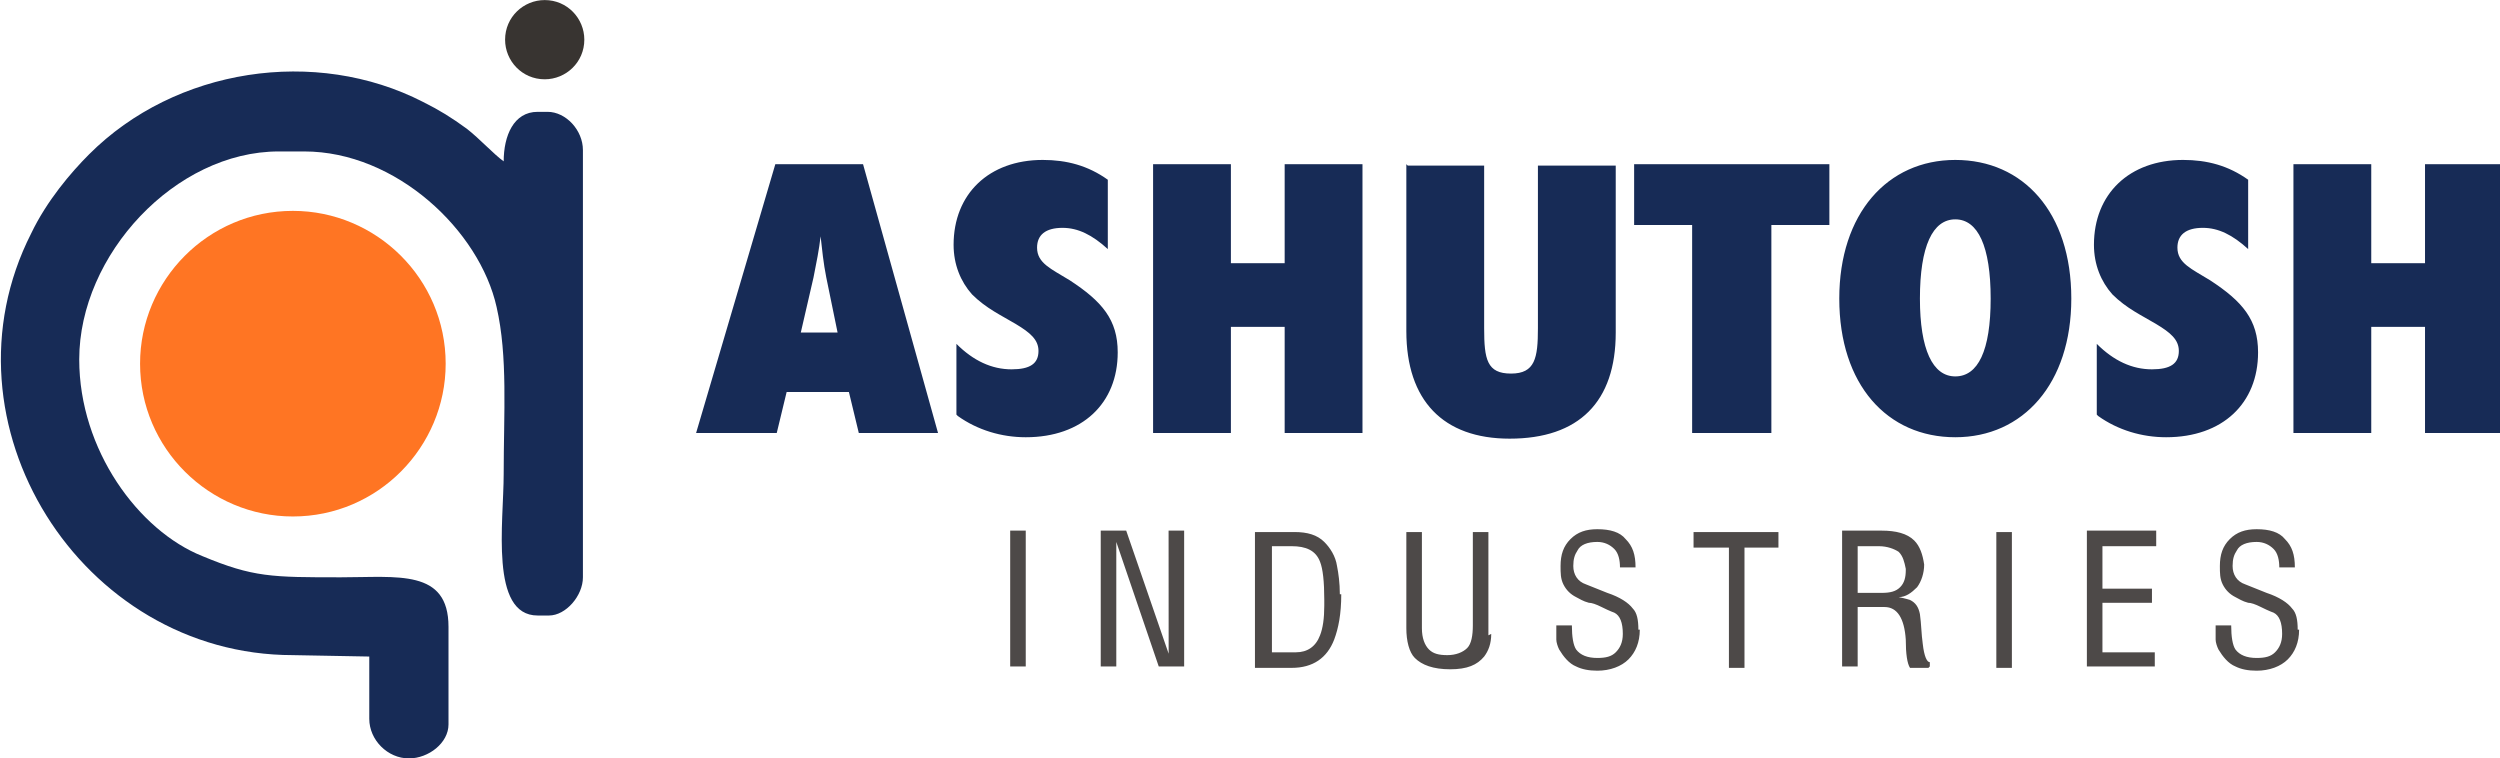 <?xml version="1.0" encoding="UTF-8"?>
<!DOCTYPE svg PUBLIC "-//W3C//DTD SVG 1.1//EN" "http://www.w3.org/Graphics/SVG/1.1/DTD/svg11.dtd">
<!-- Creator: CorelDRAW -->
<svg xmlns="http://www.w3.org/2000/svg" xml:space="preserve" width="2.271in" height="0.689in" style="shape-rendering:geometricPrecision; text-rendering:geometricPrecision; image-rendering:optimizeQuality; fill-rule:evenodd; clip-rule:evenodd"
viewBox="0 0 1.767 0.536"
 xmlns:xlink="http://www.w3.org/1999/xlink">
 <defs>
  <style type="text/css">
   <![CDATA[
    .fil2 {fill:#383431}
    .fil0 {fill:#172B56}
    .fil1 {fill:#FF7523}
    .fil4 {fill:#4D4948;fill-rule:nonzero}
    .fil3 {fill:#172B56;fill-rule:nonzero}
   ]]>
  </style>
 </defs>
 <g id="Layer_x0020_1">
  <path class="fil0" d="M0.207 0.463l0.054 0.001 0 0.044c0,0.015 0.013,0.028 0.028,0.028 0.014,0 0.028,-0.011 0.028,-0.024l0 -0.069c0,-0.041 -0.036,-0.035 -0.076,-0.035 -0.049,0 -0.062,-0 -0.098,-0.015 -0.045,-0.018 -0.087,-0.075 -0.087,-0.139 0,-0.074 0.068,-0.147 0.141,-0.147l0.018 0c0.065,0 0.124,0.056 0.136,0.11 0.008,0.035 0.005,0.075 0.005,0.118 0,0.034 -0.01,0.1 0.024,0.1l0.008 0c0.012,0 0.024,-0.014 0.024,-0.027l0 -0.302c0,-0.014 -0.012,-0.027 -0.025,-0.027l-0.007 0c-0.017,0 -0.024,0.017 -0.024,0.035 -0.007,-0.005 -0.017,-0.016 -0.026,-0.023 -0.011,-0.008 -0.019,-0.013 -0.031,-0.019 -0.076,-0.039 -0.175,-0.024 -0.236,0.037 -0.013,0.013 -0.03,0.033 -0.041,0.056 -0.068,0.134 0.035,0.298 0.185,0.298z"/>
  <path class="fil1" d="M0.207 0.149c0.059,0 0.108,0.048 0.108,0.108 0,0.059 -0.048,0.108 -0.108,0.108 -0.059,0 -0.108,-0.048 -0.108,-0.108 0,-0.059 0.048,-0.108 0.108,-0.108z"/>
  <path class="fil2" d="M0.385 0c0.016,0 0.028,0.013 0.028,0.028 0,0.016 -0.013,0.028 -0.028,0.028 -0.016,0 -0.028,-0.013 -0.028,-0.028 0,-0.016 0.013,-0.028 0.028,-0.028z"/>
  <path class="fil3" d="M0.493 0.306l0.056 0 0.007 -0.029 0.044 0 0.007 0.029 0.056 0 -0.053 -0.19 -0.062 0 -0.056 0.19zm0.073 -0.071l0.009 -0.039c0.002,-0.01 0.004,-0.02 0.005,-0.029 0.001,0.009 0.002,0.019 0.004,0.029l0.008 0.039 -0.026 0zm0.111 0.059c0.014,0.01 0.031,0.015 0.048,0.015 0.04,0 0.065,-0.024 0.065,-0.06 0,-0.023 -0.011,-0.036 -0.034,-0.051 -0.013,-0.008 -0.023,-0.012 -0.023,-0.023 0,-0.009 0.006,-0.014 0.018,-0.014 0.011,0 0.021,0.005 0.032,0.015l0 -0.049c-0.014,-0.01 -0.029,-0.014 -0.046,-0.014 -0.038,0 -0.063,0.024 -0.063,0.06 0,0.014 0.005,0.026 0.013,0.035 0.01,0.01 0.021,0.015 0.031,0.021 0.01,0.006 0.016,0.011 0.016,0.019 0,0.009 -0.006,0.013 -0.019,0.013 -0.014,0 -0.027,-0.006 -0.039,-0.018l0 0.05zm0.138 0.012l0.055 0 0 -0.075 0.038 0 0 0.075 0.055 0 0 -0.19 -0.055 0 0 0.07 -0.038 0 0 -0.07 -0.055 0 0 0.19zm0.179 -0.19l0 0.118c0,0.049 0.026,0.076 0.073,0.076 0.049,0 0.075,-0.026 0.075,-0.075l0 -0.118 -0.055 0 0 0.115c0,0.021 -0.002,0.032 -0.019,0.032 -0.017,0 -0.019,-0.01 -0.019,-0.032l0 -0.115 -0.054 0zm0.203 0.19l0.055 0 0 -0.147 0.041 0 0 -0.043 -0.138 0 0 0.043 0.041 0 0 0.147zm0.103 -0.095c0,0.061 0.034,0.098 0.082,0.098 0.048,0 0.082,-0.038 0.082,-0.098 0,-0.061 -0.034,-0.098 -0.082,-0.098 -0.048,0 -0.082,0.038 -0.082,0.098zm0.057 0c0,-0.037 0.009,-0.056 0.025,-0.056 0.016,0 0.025,0.019 0.025,0.056 0,0.037 -0.009,0.055 -0.025,0.055 -0.016,0 -0.025,-0.019 -0.025,-0.055zm0.126 0.083c0.014,0.01 0.031,0.015 0.048,0.015 0.04,0 0.065,-0.024 0.065,-0.06 0,-0.023 -0.011,-0.036 -0.034,-0.051 -0.013,-0.008 -0.023,-0.012 -0.023,-0.023 0,-0.009 0.006,-0.014 0.018,-0.014 0.011,0 0.021,0.005 0.032,0.015l0 -0.049c-0.014,-0.01 -0.029,-0.014 -0.046,-0.014 -0.038,0 -0.063,0.024 -0.063,0.06 0,0.014 0.005,0.026 0.013,0.035 0.01,0.01 0.021,0.015 0.031,0.021 0.01,0.006 0.016,0.011 0.016,0.019 0,0.009 -0.006,0.013 -0.019,0.013 -0.014,0 -0.027,-0.006 -0.039,-0.018l0 0.05zm0.138 0.012l0.055 0 0 -0.075 0.038 0 0 0.075 0.055 0 0 -0.19 -0.055 0 0 0.07 -0.038 0 0 -0.07 -0.055 0 0 0.19z"/>
  <path class="fil4" d="M0.725 0.471l-0.011 0 0 -0.096 0.011 0 0 0.096zm0.112 0l-0.018 0 -0.03 -0.088 0 0.088 -0.011 0 0 -0.096 0.018 0 0.03 0.087 -4.28914e-005 -0.087 0.011 0 0 0.096zm0.111 -0.051c0,0.014 -0.002,0.024 -0.005,0.032 -0.005,0.013 -0.015,0.02 -0.03,0.02l-0.026 0 0 -0.096 0.028 0c0.009,0 0.016,0.002 0.021,0.007 0.004,0.004 0.008,0.01 0.009,0.017 0.001,0.005 0.002,0.012 0.002,0.02zm-0.012 0.004c0,-0.013 -0.001,-0.022 -0.003,-0.027 -0.003,-0.008 -0.01,-0.011 -0.02,-0.011l-0.014 0 0 0.075 0.017 0c0.008,0 0.014,-0.004 0.017,-0.012 0.002,-0.005 0.003,-0.012 0.003,-0.021 0,-0.002 0,-0.004 0,-0.004zm0.118 0.024c0,0.007 -0.002,0.012 -0.005,0.016 -0.005,0.006 -0.012,0.009 -0.024,0.009 -0.012,0 -0.02,-0.003 -0.025,-0.008 -0.004,-0.004 -0.006,-0.012 -0.006,-0.021l0 -0.068 0.011 0 0 0.068c0,0.007 0.002,0.012 0.005,0.015 0.003,0.003 0.007,0.004 0.013,0.004 0.006,0 0.011,-0.002 0.014,-0.005 0.003,-0.003 0.004,-0.009 0.004,-0.016l0 -0.066 0.011 0 0 0.073zm0.105 -0.003c0,0.009 -0.003,0.016 -0.008,0.021 -0.005,0.005 -0.013,0.008 -0.022,0.008 -0.006,0 -0.011,-0.001 -0.015,-0.003 -0.005,-0.002 -0.009,-0.007 -0.012,-0.012 -0.001,-0.002 -0.002,-0.005 -0.002,-0.007 -0,-0.003 -0,-0.006 -0,-0.01l0.011 0c0,0.008 0.001,0.014 0.003,0.017 0.003,0.004 0.008,0.006 0.015,0.006 0.006,0 0.01,-0.001 0.013,-0.004 0.003,-0.003 0.005,-0.007 0.005,-0.013 0,-0.008 -0.002,-0.013 -0.006,-0.015 -0,-0 -0.003,-0.001 -0.009,-0.004 -0.004,-0.002 -0.007,-0.003 -0.009,-0.003 -0.004,-0.001 -0.007,-0.003 -0.009,-0.004 -0.004,-0.002 -0.007,-0.005 -0.009,-0.009 -0.002,-0.004 -0.002,-0.008 -0.002,-0.013 0,-0.008 0.002,-0.014 0.007,-0.019 0.005,-0.005 0.011,-0.007 0.019,-0.007 0.009,0 0.016,0.002 0.02,0.007 0.005,0.005 0.007,0.011 0.007,0.02l-0.011 0c0,-0.005 -0.001,-0.01 -0.004,-0.013 -0.003,-0.003 -0.007,-0.005 -0.012,-0.005 -0.007,0 -0.012,0.002 -0.014,0.006 -0.002,0.003 -0.003,0.006 -0.003,0.011 0,0.006 0.003,0.011 0.009,0.013l0.015 0.006c0.009,0.003 0.015,0.007 0.018,0.011 0.003,0.003 0.004,0.008 0.004,0.015zm0.098 -0.058l-0.024 0 0 0.085 -0.011 0 0 -0.085 -0.025 0 0 -0.011 0.06 0 0 0.011zm0.106 0.085l-0.013 0c-0.002,-0.003 -0.003,-0.01 -0.003,-0.02 -0.001,-0.015 -0.006,-0.023 -0.015,-0.023l-0.019 0 0 0.042 -0.011 0 0 -0.096 0.028 0c0.01,0 0.018,0.002 0.023,0.007 0.004,0.004 0.006,0.01 0.007,0.017 0,0.006 -0.002,0.012 -0.005,0.016 -0.004,0.004 -0.008,0.007 -0.013,0.007 0.005,0.001 0.008,0.002 0.008,0.002 0.004,0.002 0.006,0.005 0.007,0.01 0.001,0.007 0.001,0.014 0.002,0.021 0.001,0.009 0.003,0.013 0.005,0.013l0 0.003zm-0.016 -0.07c-0.001,-0.005 -0.002,-0.009 -0.005,-0.012 -0.003,-0.002 -0.008,-0.004 -0.014,-0.004l-0.015 0 0 0.033 0.017 0c0.006,0 0.01,-0.001 0.013,-0.004 0.003,-0.003 0.004,-0.007 0.004,-0.012 0,-0.001 -4.28914e-005,-0.002 -0,-0.002zm0.075 0.07l-0.011 0 0 -0.096 0.011 0 0 0.096zm0.102 -0.086l-0.038 0 0 0.03 0.035 0 0 0.01 -0.035 0 0 0.035 0.037 0 0 0.01 -0.048 0 0 -0.096 0.049 0 0 0.01zm0.101 0.059c0,0.009 -0.003,0.016 -0.008,0.021 -0.005,0.005 -0.013,0.008 -0.022,0.008 -0.006,0 -0.011,-0.001 -0.015,-0.003 -0.005,-0.002 -0.009,-0.007 -0.012,-0.012 -0.001,-0.002 -0.002,-0.005 -0.002,-0.007 -0,-0.003 -0,-0.006 -0,-0.01l0.011 0c0,0.008 0.001,0.014 0.003,0.017 0.003,0.004 0.008,0.006 0.015,0.006 0.006,0 0.01,-0.001 0.013,-0.004 0.003,-0.003 0.005,-0.007 0.005,-0.013 0,-0.008 -0.002,-0.013 -0.006,-0.015 -0,-0 -0.003,-0.001 -0.009,-0.004 -0.004,-0.002 -0.007,-0.003 -0.009,-0.003 -0.004,-0.001 -0.007,-0.003 -0.009,-0.004 -0.004,-0.002 -0.007,-0.005 -0.009,-0.009 -0.002,-0.004 -0.002,-0.008 -0.002,-0.013 0,-0.008 0.002,-0.014 0.007,-0.019 0.005,-0.005 0.011,-0.007 0.019,-0.007 0.009,0 0.016,0.002 0.02,0.007 0.005,0.005 0.007,0.011 0.007,0.02l-0.011 0c0,-0.005 -0.001,-0.01 -0.004,-0.013 -0.003,-0.003 -0.007,-0.005 -0.012,-0.005 -0.007,0 -0.012,0.002 -0.014,0.006 -0.002,0.003 -0.003,0.006 -0.003,0.011 0,0.006 0.003,0.011 0.009,0.013l0.015 0.006c0.009,0.003 0.015,0.007 0.018,0.011 0.003,0.003 0.004,0.008 0.004,0.015z"/>
 </g>
</svg>
